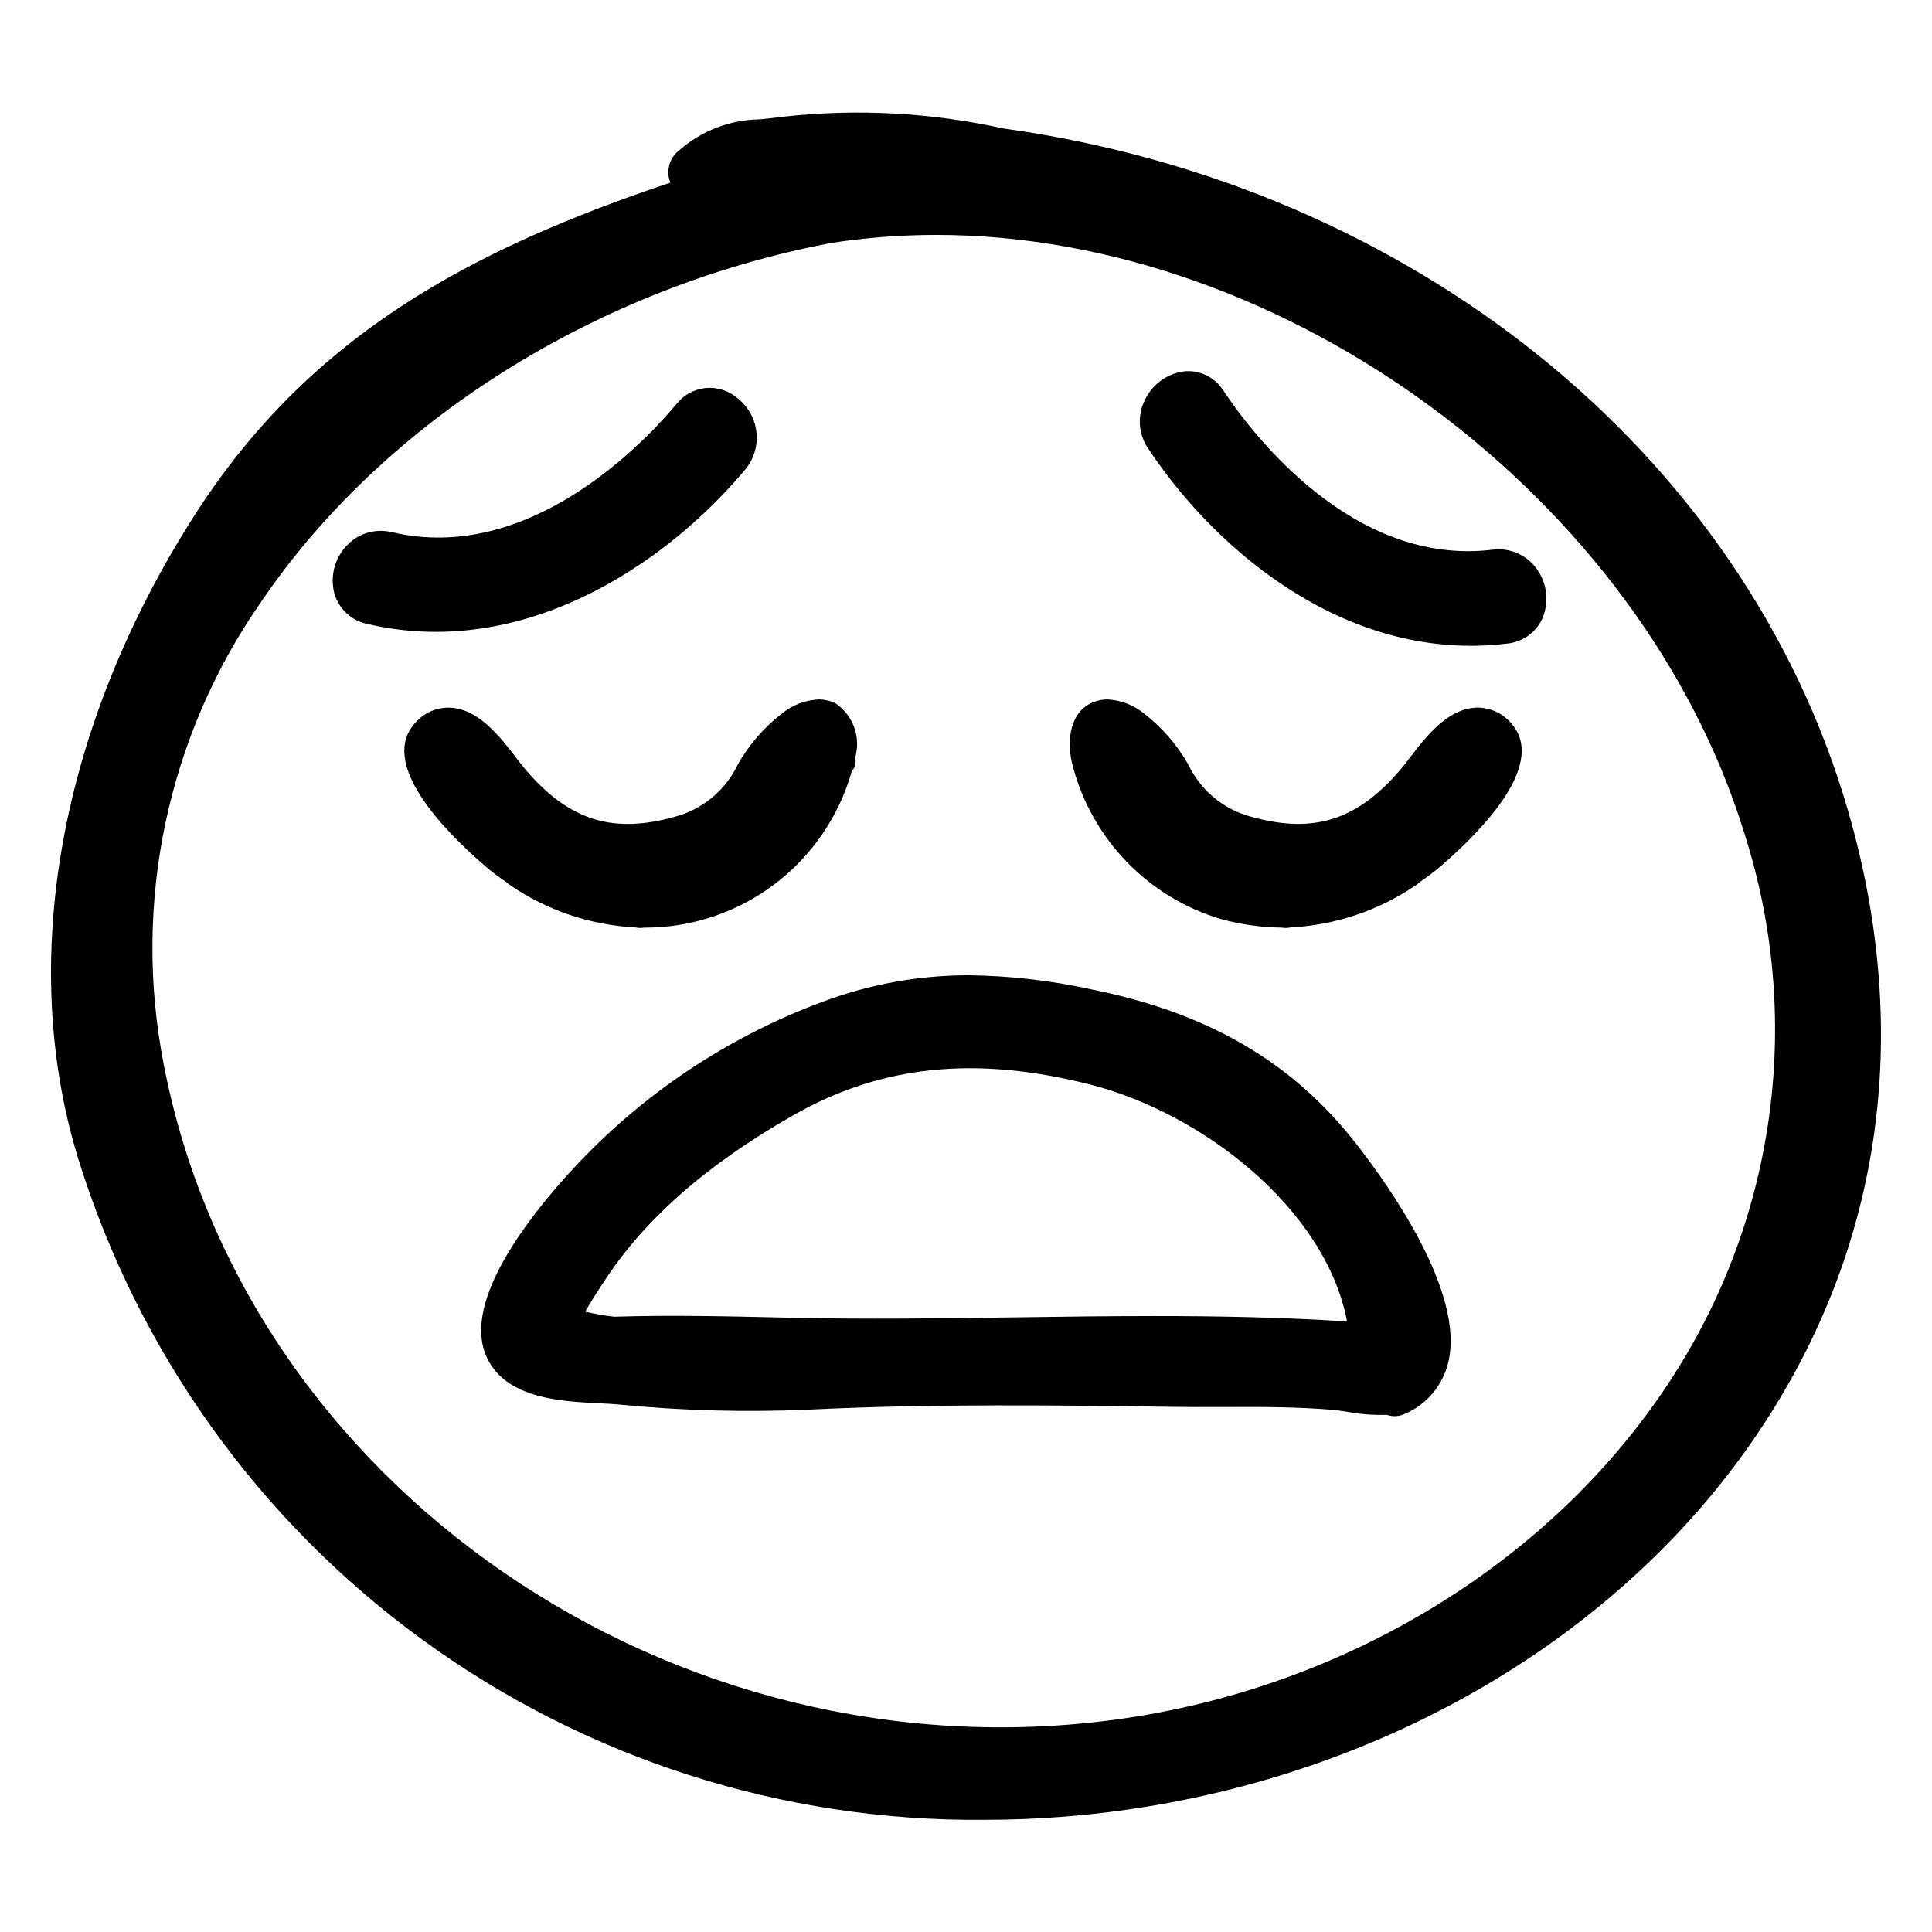 <?xml version="1.0" encoding="UTF-8"?>
<!-- Uploaded to: ICON Repo, www.iconrepo.com, Generator: ICON Repo Mixer Tools -->
<svg fill="#000000" width="800px" height="800px" version="1.1" viewBox="144 144 512 512" xmlns="http://www.w3.org/2000/svg">
 <g>
  <path d="m633.71 358.72c-27.488-94.672-115.44-165.61-223.82-180.68-19.16-4.227-38.887-5.281-58.391-3.113-2.414 0.328-4.441 0.531-6.242 0.703-7.824 0.125-15.352 3.023-21.234 8.18-2.644 1.992-3.617 5.516-2.367 8.582-53.805 18.055-96.062 41.031-126.36 88.566-35.559 55.797-46.684 117.86-30.52 170.27 15.902 51.113 47.852 95.742 91.113 127.27 43.262 31.531 95.531 48.277 149.06 47.766 7.188 0 14.508-0.301 21.75-0.891 75.105-6.156 143.12-43.457 181.93-99.793 33.844-49.121 42.52-106.82 25.086-166.86zm-46.18 149.76c-31.148 48.746-86.34 82.84-147.64 91.199l-0.02 0.004c-117.66 15.965-230.87-61.828-252.45-173.45-8.43-42.773 0.91-87.137 25.875-122.88 32.453-47.758 89.012-83.277 151.14-94.992 9.172-1.406 18.438-2.109 27.715-2.106 92.762 0 186.83 69.707 214.16 158.7h-0.004c7.641 23.828 9.914 49.055 6.668 73.863-3.246 24.812-11.938 48.602-25.453 69.664z"/>
  <path d="m341.5 268.42c2.266-2.731 3.34-6.254 2.981-9.781s-2.121-6.766-4.891-8.98c-2.305-2.074-5.367-3.098-8.457-2.832-3.09 0.266-5.934 1.801-7.852 4.238-8.473 10.133-38.973 42.504-75.344 33.977h0.004c-3.008-0.75-6.184-0.355-8.918 1.105-1.184 0.648-2.258 1.484-3.18 2.469-3.238 3.438-4.441 8.312-3.176 12.859 1.234 4.016 4.57 7.039 8.691 7.875 40.602 9.504 78.363-14.918 100.14-40.93z"/>
  <path d="m548.2 291.75c-2.555-1.754-5.668-2.492-8.738-2.074-37.094 4.481-63.848-31.039-71.164-42.035-2.133-3.473-5.996-5.496-10.066-5.273-4.66 0.453-8.75 3.309-10.777 7.531-2.125 4.156-1.805 9.141 0.832 12.992 18.809 28.258 53.641 56.668 95.055 51.668 4.184-0.379 7.832-3.019 9.496-6.879 1.758-4.379 1.098-9.359-1.746-13.125-0.809-1.082-1.785-2.031-2.891-2.805z"/>
  <path d="m433.16 406.18c-10.672-2.34-21.555-3.59-32.48-3.727h-0.047c-13.184 0.012-26.262 2.391-38.609 7.023-25.16 9.32-47.773 24.434-66.012 44.113-9.613 10.348-25.574 29.883-24.43 44.434v-0.004c0.281 4.59 2.523 8.836 6.152 11.66 6.785 5.32 17.043 5.82 25.598 6.234 1.629 0.082 3.152 0.156 4.492 0.281 16.73 1.652 33.559 2.113 50.355 1.383 33.051-1.629 67.004-1.152 96.953-0.742 4.078 0.059 8.168 0.055 12.246 0.035h1.613c9.234-0.039 18.781-0.031 27.961 0.734 1.301 0.109 2.707 0.328 4.25 0.566v-0.004c3.391 0.633 6.84 0.891 10.289 0.773 0.68 0.238 1.395 0.363 2.117 0.363 0.906 0 1.805-0.195 2.629-0.574 5.801-2.465 10.09-7.531 11.562-13.66 4.492-18.387-15.586-46.691-24.43-58.004-16.926-21.676-39.238-34.668-70.211-40.887zm67.828 88.02c-16.945-1.105-33.992-1.434-50.977-1.434-12.469 0-24.906 0.176-37.238 0.348-19.469 0.277-39.59 0.551-59.355 0.094l-1.855-0.039c-14.68-0.34-29.871-0.699-44.762-0.227v0.004c-2.594-0.277-5.168-0.73-7.699-1.352 0.84-1.504 2.102-3.598 4-6.477l0.469-0.719c10.73-16.852 27.277-31.508 50.578-44.805 23.312-13.312 48.316-15.906 78.715-8.195 29.59 7.504 62.402 32.789 68.125 62.801z"/>
  <path d="m535.12 331.54c-7.586 0.301-13.344 7.84-17.551 13.34-0.734 0.961-1.391 1.824-1.965 2.512-11.969 14.332-24.031 17.973-41.613 12.586l0.004 0.004c-6.641-2.223-12.086-7.051-15.09-13.375-2.996-5.269-7.008-9.891-11.805-13.59-2.731-2.203-6.09-3.484-9.594-3.656-1.594-0.008-3.164 0.363-4.582 1.086-5.652 2.891-6.348 10.594-4.531 16.949 5.215 19.27 20.035 34.469 39.168 40.164 5.262 1.445 10.688 2.207 16.145 2.273 0.727 0.129 1.473 0.117 2.195-0.027l0.109-0.02-0.004-0.004c11.93-0.609 23.461-4.508 33.316-11.254 0.293-0.199 0.566-0.43 0.809-0.684 2.125-1.418 4.152-2.965 6.078-4.641 11.008-9.555 27.98-27.156 18.066-37.75-2.309-2.613-5.672-4.051-9.156-3.914z"/>
  <path d="m278.29 377.85c0.242 0.254 0.516 0.48 0.812 0.676 9.852 6.754 21.383 10.648 33.312 11.258l0.109 0.02v0.004c0.723 0.141 1.465 0.152 2.191 0.027h0.07c12.438 0.031 24.547-4.012 34.473-11.508 9.926-7.496 17.125-18.039 20.5-30.012 0.629-0.691 0.984-1.59 0.992-2.527 0-0.328-0.047-0.66-0.137-0.977 1.59-5.391-0.477-11.195-5.117-14.363-1.418-0.723-2.988-1.094-4.582-1.086-3.504 0.172-6.863 1.453-9.594 3.656-4.797 3.699-8.809 8.32-11.805 13.59-3.004 6.324-8.453 11.152-15.094 13.375-17.594 5.398-29.645 1.742-41.613-12.586-0.57-0.688-1.23-1.551-1.965-2.512-4.207-5.5-9.965-13.039-17.551-13.34l0.004-0.004c-3.484-0.133-6.844 1.305-9.156 3.918-9.91 10.594 7.07 28.191 18.07 37.746 1.926 1.676 3.957 3.227 6.078 4.644z"/>
 </g>
</svg>